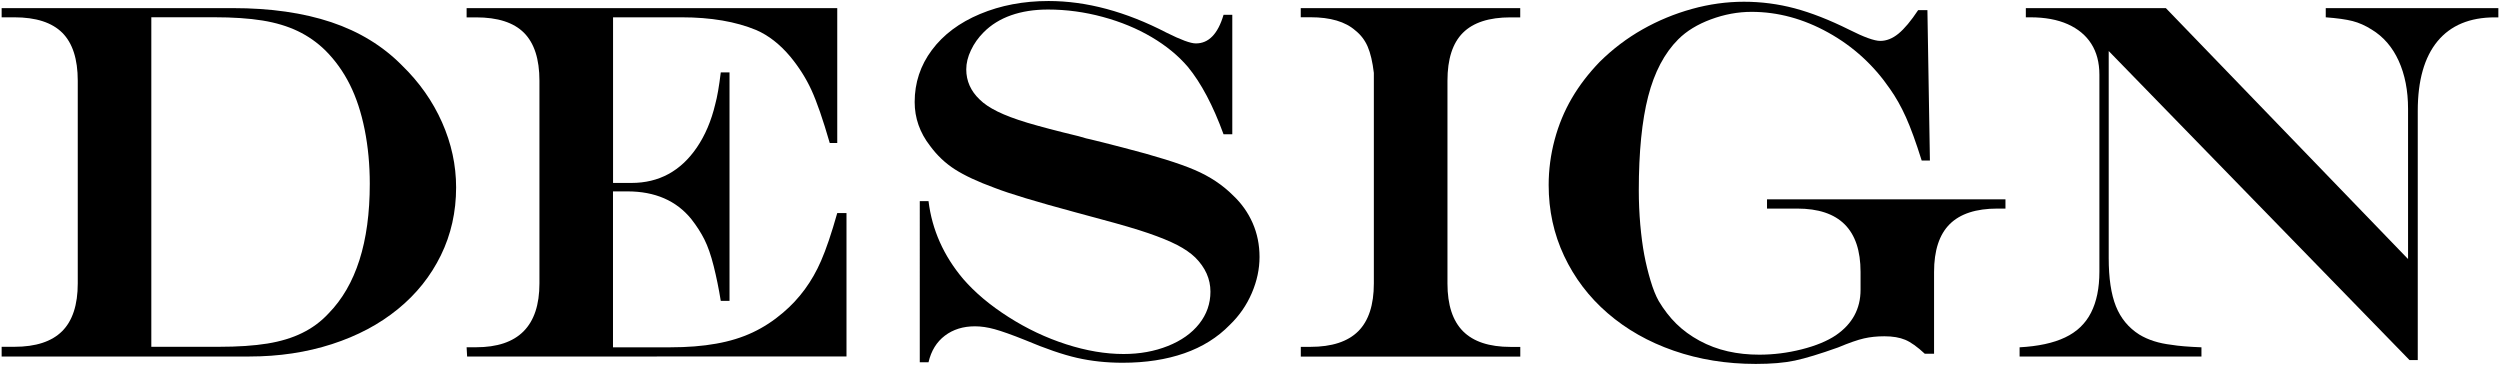 <?xml version="1.0" encoding="utf-8"?>
<!-- Generator: Adobe Illustrator 24.3.1, SVG Export Plug-In . SVG Version: 6.00 Build 0)  -->
<svg version="1.1" id="レイヤー_1" xmlns="http://www.w3.org/2000/svg" xmlns:xlink="http://www.w3.org/1999/xlink" x="0px"
	 y="0px" viewBox="0 0 440.46 64.29" style="enable-background:new 0 0 440.46 64.29;" xml:space="preserve">
<g>
	<path d="M0.29,1.43h40.74c6.62,0,12.4,0.83,17.34,2.48c4.94,1.66,9.09,4.2,12.46,7.62c3.05,2.96,5.4,6.3,7.05,10.02
		c1.65,3.72,2.48,7.54,2.48,11.47c0,4.31-0.89,8.29-2.68,11.95c-1.79,3.66-4.31,6.83-7.58,9.49c-3.27,2.67-7.14,4.72-11.62,6.17
		s-9.33,2.18-14.55,2.18H0.29v-1.71h2.24c3.78,0,6.58-0.92,8.42-2.75c1.83-1.83,2.75-4.64,2.75-8.42V14.22
		c0-3.81-0.91-6.62-2.72-8.44C9.15,3.96,6.34,3.05,2.53,3.05H0.29V1.43z M26.66,3.05v58.05h11.87c3.37,0,6.23-0.19,8.57-0.57
		c2.34-0.38,4.39-1,6.15-1.87c1.76-0.86,3.3-2,4.61-3.41c4.86-4.95,7.29-12.57,7.29-22.85c0-3.37-0.3-6.55-0.9-9.56
		c-0.6-3-1.47-5.65-2.61-7.93s-2.58-4.29-4.31-6.02c-1.44-1.41-3.05-2.54-4.86-3.41c-1.8-0.86-3.88-1.49-6.24-1.87
		c-2.36-0.38-5.19-0.57-8.5-0.57H26.66z"/>
	<path d="M82.21,1.43h65.3V25.2h-1.32c-1.2-4.16-2.28-7.27-3.23-9.34c-0.95-2.07-2.19-4.02-3.71-5.87c-1.85-2.2-3.85-3.76-6.02-4.7
		c-3.6-1.49-7.98-2.24-13.14-2.24h-12.08v29.18h3.25c4.83,0,8.67-2.08,11.51-6.24c1.46-2.14,2.55-4.69,3.25-7.65
		c0.35-1.26,0.67-3.12,0.97-5.58h1.54v40.25h-1.54c-0.35-2.17-0.77-4.21-1.25-6.13c-0.48-1.92-1.03-3.48-1.63-4.68
		c-0.6-1.2-1.37-2.4-2.31-3.6c-2.64-3.25-6.39-4.88-11.25-4.88h-2.55v27.47h10.11c2.99,0,5.68-0.21,8.06-0.64
		c2.39-0.42,4.53-1.08,6.44-1.98c1.9-0.89,3.69-2.06,5.36-3.49c2.87-2.43,5.1-5.46,6.68-9.1c0.91-2.08,1.86-4.89,2.86-8.44h1.63
		v25.27H82.3l-0.09-1.63h1.67c7.44,0,11.16-3.75,11.16-11.25V14.22c0-3.81-0.91-6.62-2.72-8.44c-1.82-1.82-4.63-2.72-8.44-2.72
		h-1.67V1.43z"/>
	<path d="M215.57,2.61h1.54v21.05h-1.54c-1.85-5.07-3.94-9.02-6.28-11.87c-1.7-1.99-3.83-3.74-6.39-5.25
		c-2.56-1.51-5.43-2.7-8.61-3.56c-3.18-0.86-6.39-1.3-9.65-1.3c-2.43,0-4.6,0.34-6.5,1.01c-1.9,0.67-3.52,1.67-4.83,2.99
		c-0.94,0.94-1.69,1.99-2.24,3.16c-0.56,1.17-0.83,2.3-0.83,3.38c0,2.05,0.79,3.82,2.37,5.32c0.73,0.73,1.78,1.44,3.14,2.11
		c1.36,0.67,3.12,1.33,5.27,1.98c2.15,0.64,5.16,1.44,9.03,2.37c1.05,0.32,1.77,0.51,2.15,0.57l2.15,0.53l3.43,0.88
		c5.8,1.49,10.03,2.81,12.7,3.96c2.67,1.14,4.94,2.65,6.81,4.53c1.46,1.38,2.6,2.99,3.41,4.83c0.81,1.85,1.21,3.84,1.21,5.98
		c0,2.11-0.45,4.23-1.36,6.35c-0.91,2.12-2.2,3.99-3.87,5.6c-2.17,2.23-4.84,3.9-8.02,5.01c-3.18,1.11-6.8,1.67-10.88,1.67
		c-2.84,0-5.52-0.29-8.02-0.86s-5.56-1.62-9.16-3.14c-2.34-0.94-4.13-1.57-5.36-1.91c-1.23-0.34-2.39-0.51-3.47-0.51
		c-2.08,0-3.85,0.55-5.3,1.65s-2.41,2.66-2.88,4.68h-1.54V35.44h1.54c0.62,5.04,2.65,9.61,6.11,13.71c2.08,2.4,4.74,4.64,7.98,6.7
		c3.24,2.07,6.63,3.67,10.17,4.81c3.54,1.14,6.91,1.71,10.11,1.71c2.84,0,5.44-0.47,7.8-1.41c2.36-0.94,4.2-2.24,5.52-3.91
		s1.98-3.56,1.98-5.67c0-2.23-0.89-4.23-2.68-6.02c-0.82-0.79-1.88-1.52-3.19-2.2c-1.3-0.67-2.99-1.36-5.05-2.07s-4.9-1.54-8.5-2.5
		l-4.39-1.19c-6.86-1.85-11.6-3.28-14.24-4.31c-2.96-1.08-5.28-2.17-6.97-3.25c-1.69-1.08-3.14-2.46-4.37-4.13
		c-1.82-2.34-2.72-4.92-2.72-7.73c0-3.4,1.01-6.45,3.03-9.16c2.02-2.71,4.85-4.83,8.48-6.35c3.63-1.52,7.66-2.29,12.08-2.29
		c6.68,0,13.61,1.86,20.79,5.58c2.52,1.26,4.23,1.89,5.14,1.89C212.94,7.67,214.58,5.98,215.57,2.61z"/>
	<path d="M229.17,61.11h1.71c3.78,0,6.58-0.92,8.42-2.75c1.83-1.83,2.75-4.64,2.75-8.42c0-1.73,0-3.28,0-4.66c0-1.38,0-2.7,0-3.96
		c0-1.26,0-3.15,0-5.67c0-10.31,0-17.91,0-22.81c-0.23-1.93-0.59-3.47-1.08-4.61s-1.21-2.09-2.18-2.86
		c-1.76-1.55-4.39-2.33-7.91-2.33h-1.71V1.43h38.67v1.63h-1.71c-3.78,0-6.58,0.91-8.39,2.72c-1.82,1.82-2.72,4.63-2.72,8.44v35.73
		c0,3.78,0.92,6.58,2.75,8.42c1.83,1.83,4.62,2.75,8.37,2.75h1.71v1.71h-38.67V61.11z"/>
	<path d="M337.95,1.78h1.63l0.44,26.5h-1.45c-1-3.19-1.92-5.73-2.77-7.62c-0.85-1.89-1.79-3.55-2.81-4.99
		c-2.87-4.19-6.5-7.5-10.88-9.93c-4.38-2.43-8.88-3.65-13.51-3.65c-2.4,0-4.79,0.44-7.16,1.32s-4.29,2.05-5.76,3.52
		c-2.43,2.43-4.2,5.79-5.3,10.06c-1.1,4.28-1.65,9.8-1.65,16.57c0,2.02,0.09,4.03,0.26,6.02c0.18,1.99,0.41,3.76,0.7,5.3
		c0.29,1.54,0.66,3.05,1.1,4.53c0.44,1.48,0.92,2.69,1.45,3.63c0.91,1.52,1.94,2.86,3.1,4c1.16,1.14,2.52,2.14,4.09,2.99
		c1.57,0.85,3.23,1.47,4.99,1.87s3.6,0.59,5.54,0.59c2.49,0,4.98-0.31,7.47-0.94c2.49-0.63,4.5-1.46,6.02-2.48
		c2.9-1.99,4.35-4.66,4.35-8v-3.16c0-7.44-3.72-11.16-11.16-11.16h-5.32v-1.63h42.01v1.63h-1.41c-3.78,0-6.58,0.92-8.42,2.75
		c-1.83,1.83-2.75,4.64-2.75,8.42v14.41h-1.63c-1.32-1.23-2.47-2.05-3.45-2.46c-0.98-0.41-2.2-0.62-3.67-0.62
		c-1.29,0-2.48,0.12-3.58,0.37c-1.1,0.25-2.63,0.78-4.59,1.6c-3.19,1.14-5.73,1.91-7.6,2.31c-1.88,0.4-4.17,0.59-6.9,0.59
		c-5.16,0-9.97-0.78-14.44-2.33c-4.47-1.55-8.35-3.76-11.65-6.61s-5.85-6.22-7.67-10.09c-1.82-3.87-2.72-8.03-2.72-12.48
		c0-2.7,0.35-5.35,1.05-7.98c0.7-2.62,1.71-5.06,3.03-7.32c1.32-2.26,2.96-4.39,4.92-6.42c2.29-2.26,4.8-4.16,7.54-5.71
		c2.74-1.55,5.64-2.75,8.7-3.6c3.06-0.85,6.12-1.27,9.16-1.27c3.05,0,6.03,0.39,8.94,1.16c2.92,0.78,6.12,2.03,9.6,3.76
		c2.61,1.32,4.44,1.98,5.49,1.98c1.08,0,2.15-0.42,3.19-1.27C335.54,5.06,336.69,3.68,337.95,1.78z"/>
	<path d="M356.94,1.43h24.65l42.67,44.21V19.18c0-3.22-0.55-6.04-1.65-8.46s-2.69-4.26-4.77-5.52c-1.11-0.7-2.23-1.2-3.36-1.49
		c-1.13-0.29-2.7-0.51-4.72-0.66V1.43h30.41v1.63h-0.62c-4.42,0-7.79,1.41-10.11,4.22c-2.31,2.81-3.47,6.9-3.47,12.26v43.9h-1.45
		l-53-54.45v36.47c0,3.54,0.42,6.38,1.27,8.5c0.85,2.12,2.23,3.79,4.13,4.99c1.55,0.94,3.44,1.54,5.67,1.8
		c1.23,0.21,2.99,0.35,5.27,0.44v1.63h-32.04v-1.63c3.28-0.18,5.95-0.75,8.02-1.74c2.07-0.98,3.59-2.44,4.57-4.37
		c0.98-1.93,1.47-4.34,1.47-7.21V13.16c0-2.14-0.48-3.96-1.43-5.45c-0.95-1.49-2.34-2.64-4.15-3.45c-1.82-0.81-4.01-1.21-6.59-1.21
		h-0.79V1.43z"/>
</g>
</svg>
